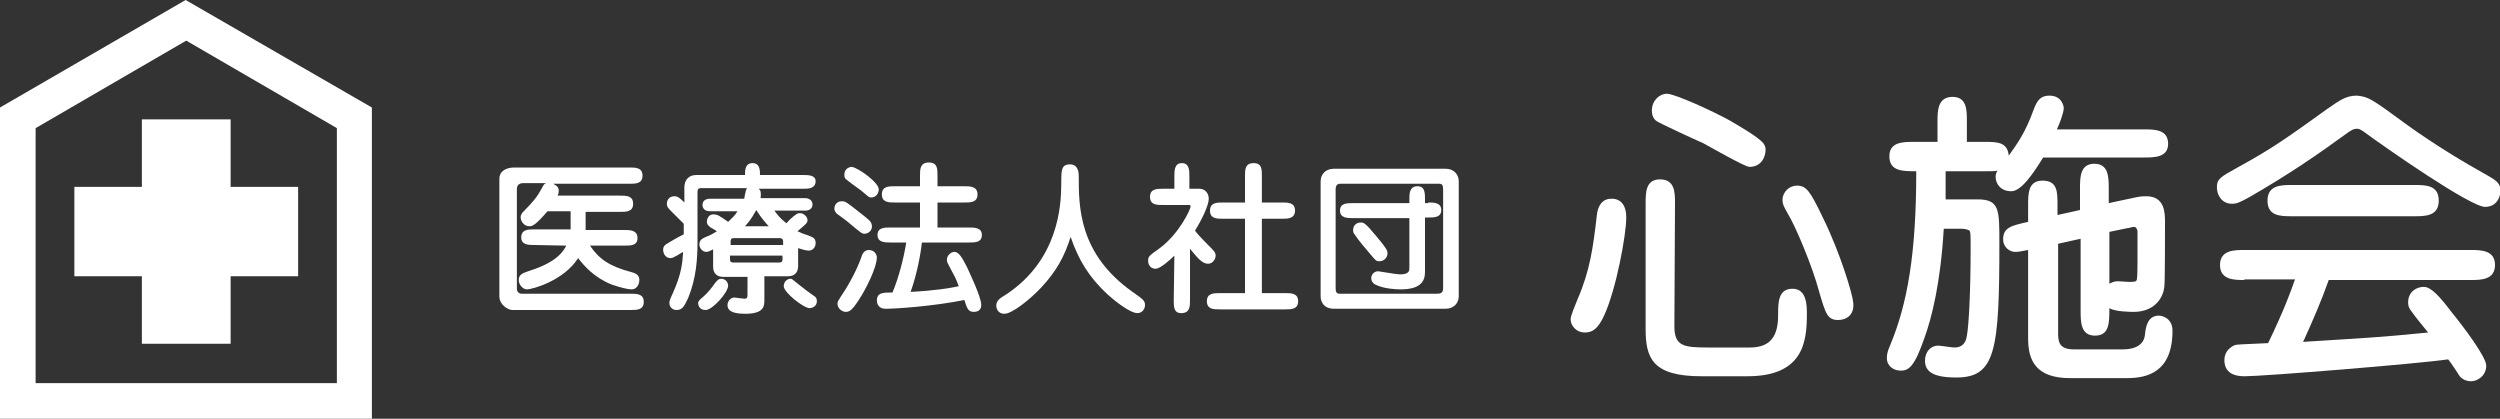 <?xml version="1.0" encoding="utf-8"?>
<!-- Generator: Adobe Illustrator 27.8.1, SVG Export Plug-In . SVG Version: 6.00 Build 0)  -->
<svg version="1.1" id="レイヤー_1" xmlns="http://www.w3.org/2000/svg" xmlns:xlink="http://www.w3.org/1999/xlink" x="0px"
	 y="0px" viewBox="0 0 400 67" style="enable-background:new 0 0 400 67;" xml:space="preserve">
<rect x="0" y="0" width="400" height="67" fill="#333333" stroke="none"/>
<style type="text/css">
	.st0{fill:#FFFFFF;}
</style>
<g>
	<g>
		<path class="st0" d="M85.5,39.2c-0.9,0-2.1,0-2.1-1.2c0-1.3,1.1-1.3,2.1-1.3h5.8v-2.9h-3.7c-1.9,2.2-2.4,2.4-2.9,2.4
			c-1,0-1.4-1-1.4-1.4c0-0.5,0.3-0.8,0.5-1c1.6-1.6,2.2-2.4,2.9-3.7c0.3-0.6,0.4-0.7,0.7-0.8h-3.7c-0.1,0-1,0-1,0.9v16
			c0,0.6,0.5,0.8,0.7,0.8h17.5c1,0,2.1,0,2.1,1.3s-1.1,1.3-2.1,1.3H82c-0.7,0-2.1-0.8-2.1-2.2V28.6c0-1.3,1.2-1.8,2.4-1.8h18.4
			c1,0,2.1,0,2.1,1.3s-1.1,1.3-2.1,1.3H88.5c0.3,0.2,0.9,0.4,0.9,1.1c0,0.4-0.1,0.7-0.2,0.8h10c1,0,2.1,0,2.1,1.3s-1.1,1.3-2.1,1.3
			h-5.5v2.9h6.2c0.9,0,2.1,0,2.1,1.3c0,1.2-1.1,1.2-2.1,1.2h-5.5c1.4,2.1,3.1,3.3,6.5,4.2c0.7,0.2,1.4,0.4,1.4,1.3
			c0,0.2-0.1,1.5-1.3,1.5c-0.5,0-1.8-0.3-3.2-0.8c-2.7-1.1-4.3-2.9-5.3-4.2c-2.3,3.6-7.3,5-8.2,5c-0.6,0-1.3-0.7-1.3-1.5
			c0-0.9,0.6-1.1,1.8-1.5c4.4-1.4,5.4-3.2,5.8-4L85.5,39.2L85.5,39.2z"/>
		<path class="st0" d="M119.1,31.6c0-0.1,0.2-0.8,0.2-1c0.1-0.2,0.1-0.3,0.2-0.5h-7.3c-0.4,0-0.6,0.1-0.6,0.6v7.9
			c0,2.9-0.2,5.9-1.5,9.1c-0.7,1.5-1,1.9-1.9,1.9c-0.6,0-1.1-0.5-1.1-1.1c0-0.3,0-0.4,0.6-1.7c1.3-2.9,1.5-4.7,1.6-6.5
			c-0.4,0.2-1.5,1-2,1c-1,0-1.2-1-1.2-1.3c0-0.6,0.3-0.8,0.6-1c0.3-0.2,2.2-1.3,2.7-1.5v-1.7c-0.2-0.2-1.4-1.4-1.8-1.8
			c-0.7-0.7-0.9-0.9-0.9-1.4s0.3-1.2,1.2-1.2c0.5,0,0.8,0.2,1.6,1V30c0-1.1,0.6-2,1.9-2h7.8c0-0.7,0-1.9,1.2-1.9s1.2,1.2,1.2,1.9
			h6.8c0.9,0,2.1,0,2.1,1c0,0.5-0.2,0.8-0.6,1c-0.3,0.2-1,0.2-1.5,0.2h-7c0.3,0.3,0.4,0.5,0.3,1.5h7.1c0.7,0,1.2,0.4,1.2,1
			s-0.4,1-1.2,1h-4.9c0.5,0.7,1,1.3,1.9,2c0.2-0.1,0.3-0.3,0.5-0.5c1.1-1,1.3-1.1,1.7-1.1c0.6,0,1.2,0.6,1.2,1.1s-0.2,0.6-1.6,1.8
			c0.6,0.3,0.9,0.4,1.8,0.7c0.8,0.3,1.1,0.5,1.1,1.2s-0.5,1.2-1.1,1.2c-0.5,0-1.4-0.3-1.7-0.4v2.9c0,1-0.6,1.6-1.6,1.6h-3.8V48
			c0,0.9,0,2.2-3,2.2c-1.5,0-2.9-0.2-2.9-1.4c0-0.6,0.5-1.2,1.1-1.2c0.2,0,1.4,0.2,1.6,0.2c0.5,0,0.5-0.3,0.5-0.7v-2.8h-3.9
			c-1.1,0-1.6-0.7-1.6-1.6v-2.8c-0.6,0.3-0.8,0.4-1.1,0.4c-0.6,0-1.1-0.6-1.1-1.2c0-0.8,0.6-1,1.3-1.3c0.6-0.2,1.3-0.7,1.5-0.8
			c-0.1-0.1-0.8-0.5-1-0.6c-0.2-0.2-0.6-0.4-0.6-0.9s0.3-1.2,1-1.2s1,0.2,2.4,1.2c0.6-0.6,1.1-1,1.5-1.7h-4.4c-1.2,0-1.2-0.9-1.2-1
			c0-0.6,0.4-1,1.2-1h5.5V31.6z M112.5,47.5c0.8-0.7,1.4-1.5,1.9-2.2c0.4-0.5,0.6-0.7,1-0.7c0.7,0,1.1,0.6,1.1,1.1
			c0,1.1-2.5,3.9-3.6,3.9c-0.8,0-1.2-0.5-1.2-1.2C111.8,48.1,112,47.9,112.5,47.5z M125.3,39.2v-0.6c0-0.3-0.2-0.5-0.5-0.5h-7.4
			c-0.4,0-0.5,0.2-0.5,0.5v0.6H125.3z M116.8,40.9v0.6c0,0.3,0.1,0.5,0.5,0.5h7.4c0.4,0,0.5-0.2,0.5-0.5v-0.6H116.8z M123,36.2
			c-0.2-0.2-1.2-1.3-2-2.6c-0.3,0.5-0.7,1.4-1.8,2.6H123z M127.9,45.6c0.6,0.5,1.7,1.3,2.4,1.8c0.2,0.1,0.4,0.3,0.4,0.8
			c0,0.7-0.6,1.1-1.2,1.1c-0.9,0-4.1-2.5-4.1-3.5c0-0.8,0.6-1.2,1.1-1.2C126.7,44.6,126.8,44.7,127.9,45.6z"/>
		<path class="st0" d="M138.3,37.4c-0.4,0-0.6-0.2-2.3-1.6c-0.3-0.3-1.8-1.4-2.1-1.6c-0.2-0.2-0.4-0.5-0.4-0.8
			c0-0.5,0.3-1.2,1.2-1.2c0.6,0,0.8,0.2,2.6,1.6c1.9,1.5,2.1,1.6,2.2,2.3C139.6,36.9,138.9,37.4,138.3,37.4z M137.4,48
			c-1.1,1.7-1.5,1.9-2.1,1.9c-0.5,0-1.3-0.5-1.3-1.3c0-0.4,0.1-0.4,0.5-1.1c0.9-1.3,2.4-3.8,3.3-6.3c0.1-0.4,0.4-1.2,1.2-1.2
			c1.1,0,1.3,1,1.3,1.1C140.3,42.9,138.4,46.5,137.4,48z M140.6,30.3c0,0.7-0.5,1.3-1.2,1.3c-0.4,0-0.4-0.1-1.6-1.1
			c-0.4-0.3-2.1-1.5-2.4-1.8c-0.3-0.2-0.3-0.5-0.3-0.8c0-0.9,0.8-1.2,1.2-1.2C137.4,26.9,140.6,29.2,140.6,30.3z M142.5,38.8
			c-0.9,0-2.1,0-2.1-1.2s1.1-1.2,2.1-1.2h4.7v-4h-4c-1,0-2.1,0-2.1-1.3s1.1-1.3,2.1-1.3h4v-1.7c0-1,0-2.1,1.4-2.1s1.4,1,1.4,2.1v1.7
			h4.3c0.9,0,2.1,0,2.1,1.3s-1.1,1.3-2.1,1.3H150v4h5c0.9,0,2.1,0,2.1,1.2s-1.1,1.2-2.1,1.2h-7.5c-0.2,1.9-0.8,5.1-1.8,7.9
			c3.9-0.2,6.3-0.6,7.7-0.9c-0.4-1.1-0.6-1.5-1.1-2.4c-0.7-1.3-0.8-1.5-0.8-1.8c0-0.8,0.7-1.3,1.2-1.3c0.6,0,1.1,0.6,2,2.4
			c0.4,0.9,2.3,4.8,2.3,6.1c0,0.7-0.4,1.1-1.2,1.1c-0.9,0-1.1-0.6-1.5-1.9c-5,1-10.9,1.4-12.6,1.4c-1.4,0-1.4-1.2-1.4-1.3
			c0-1.3,1-1.3,2.5-1.3c1-2.4,1.8-5.5,2.2-8H142.5z"/>
		<path class="st0" d="M166.6,46c-1.7,1.8-4.6,4.2-5.9,4.2c-1.2,0-1.3-1.1-1.3-1.3c0-0.8,0.6-1.2,1.6-1.8c8.3-5.5,8.8-14.1,8.8-17.7
			c0-2.2,0-3.1,1.4-3.1s1.4,1.5,1.4,1.9c0,4.9,0,12.4,8.6,18.5c1.7,1.2,2,1.4,2,2.1c0,0.8-0.6,1.3-1.2,1.3c-1.2,0-3.7-2-4.8-3
			c-2.9-2.7-4.6-5.4-5.9-9.2C170.3,41.1,169,43.4,166.6,46z"/>
		<path class="st0" d="M187.9,40.9c-0.8,0.8-2.3,2.1-3,2.1c-0.8,0-1.2-0.6-1.2-1.3s0.2-0.8,2-2.1c3-2.3,4.8-6.1,4.8-6.6
			c0-0.2-0.1-0.2-0.5-0.2h-3.9c-1,0-2.1,0-2.1-1.3s1.1-1.3,2.1-1.3h1.8v-2c0-0.9,0-2.1,1.2-2.1s1.2,1.2,1.2,2.1v2h1.6
			c0.9,0,1.5,0.7,1.5,1.6c0,1.1-1.2,3.5-2.2,5.1c0.2,0.3,0.9,1.1,2.1,2.3c1,1,1.2,1.2,1.2,1.7c0,0.6-0.5,1.3-1.2,1.3
			c-0.9,0-1.6-0.8-2.9-2.4V48c0,1,0,2.1-1.4,2.1c-1.2,0-1.2-1-1.2-2.1L187.9,40.9L187.9,40.9z M199.2,46.9V35h-3.5
			c-1,0-2.1,0-2.1-1.3s1.1-1.3,2.1-1.3h3.5v-4.2c0-1.1,0-2.1,1.4-2.1c1.3,0,1.3,1,1.3,2.1v4.2h3.2c1,0,2.1,0,2.1,1.3
			S206,35,205.1,35h-3.2v11.9h3.7c1,0,2.1,0,2.1,1.3s-1.1,1.3-2.1,1.3h-10.4c-1,0-2.1,0-2.1-1.3s1.1-1.3,2.1-1.3H199.2z"/>
		<path class="st0" d="M211.3,29c0-1.1,0.8-2,2.1-2h17.9c1.4,0,2.1,1,2.1,2v18.4c0,1.1-0.8,2-2.1,2h-17.9c-1.4,0-2.1-0.9-2.1-2V29z
			 M214.4,29.4c-0.7,0-0.7,0.7-0.7,1v15.7c0,0.7,0.2,0.9,0.7,0.9h15.4c0.7,0,1.1-0.1,1.1-0.9V30.3c0-0.7-0.2-0.9-0.6-0.9H214.4z
			 M228.5,32.4c0.9,0,2.1,0,2.1,1.2s-1.1,1.2-2.1,1.2H228v8.7c0,1.4-0.6,2.8-3.9,2.8c-0.8,0-2.6-0.1-3.9-0.7
			c-0.5-0.2-0.8-0.6-0.8-1.1c0-0.7,0.6-1.1,1.1-1.1c0.2,0,2.9,0.5,3.5,0.5c1.5,0,1.5-0.6,1.5-1.1v-7.9h-9c-0.9,0-2.1,0-2.1-1.2
			s1.1-1.2,2.1-1.2h9v-0.6c0-0.9,0-2.1,1.3-2.1c1.2,0,1.2,1.1,1.2,2.1v0.6h0.5V32.4z M220.7,41.8c-0.5,0-0.6-0.1-1.5-1.2
			c-0.7-0.8-1.8-2.1-2.4-3c-0.3-0.4-0.3-0.5-0.3-0.8c0-0.7,0.5-1.2,1.2-1.2c0.5,0,0.7,0,2.6,2.3c0.5,0.6,1,1.2,1.4,1.8
			c0.2,0.3,0.3,0.5,0.3,0.9S221.6,41.8,220.7,41.8z"/>
	</g>
	<g>
		<path class="st0" d="M258,31.8c0.6,0,2.2,0.3,2.2,3c0,2.8-1.6,11.4-3.5,15.6c-1,2.2-1.9,2.8-3.1,2.8c-1.5,0-2.3-1.2-2.3-2.1
			c0-0.6,0.6-1.9,1.1-3.2c2-4.6,2.5-8.3,3.1-13.5c0.1-1.1,0.6-2.2,1.6-2.5C257.4,31.8,257.6,31.8,258,31.8z M267.9,52.2
			c0,3.2,1.5,3.4,5.4,3.4h6.7c3.5,0,4.5-2.1,4.5-5.2c0-2,0-4.2,2.3-4.2s2.3,2.7,2.3,4.1c0,4.4-0.6,9.9-9.5,9.9h-7.4
			c-7.9,0-8.9-3-8.9-7.6v-20c0-1.8,0-3.9,2.3-3.9c2.4,0,2.4,2.1,2.4,3.9L267.9,52.2L267.9,52.2z M279.9,26.7c-0.7,0-6.3-3.2-7.4-3.8
			c-1.2-0.5-7-3.2-7.4-3.5c-0.5-0.3-0.8-0.9-0.8-1.7c0-1.6,1.2-2.7,2.4-2.7c1.3,0,7.6,2.9,10.1,4.3c5.5,3.2,5.6,3.7,5.7,4.6
			C282.5,25,281.9,26.7,279.9,26.7z M294.1,51.2c-1.7,0-2-1-3-4.4c-1.1-4.2-3.9-10.8-5.1-12.7c-0.6-1.1-0.8-1.4-0.8-2.1
			c0-1.3,1.1-2.3,2.3-2.3c1.5,0,2.1,0.8,4.2,5.2c2.8,5.7,4.7,12.2,4.8,13.4C296.8,50.4,295.4,51.2,294.1,51.2z"/>
		<path class="st0" d="M310,22.7v-3.3c0-1.6,0-3.9,2.4-3.9c2.3,0,2.3,2.1,2.3,3.9v3.3h2.8c2,0,3.7,0,3.9,2.2c1.2-1.7,2.6-3.5,4-7.4
			c0.5-1.3,1-2.2,2.5-2.2c2,0,2.3,1.7,2.3,2c0,0.7-0.7,2.6-1.1,3.4H343c1.7,0,3.9,0,3.9,2.3c0,2.2-2.2,2.2-3.9,2.2h-16.1
			c-1.6,2.6-3.5,5.4-5.1,5.4c-1.7,0-2.5-1.2-2.5-2.3c0-0.4,0.1-0.7,0.3-1c-0.4,0.1-0.9,0.1-2.1,0.1h-6.2c0,0.7,0,1.9,0,4.5h5.1
			c3.5,0,3.5,1.6,3.5,6.9c0,17.3-0.6,21.6-6.9,21.6c-3.8,0-5-1-5-2.7c0-1.4,0.9-2.4,2.1-2.4c0.4,0,2.2,0.3,2.6,0.3
			c1.6,0,1.9-1.2,2-1.9c0.3-1.5,0.6-7,0.6-13.8c0-2.4,0-2.8-0.2-3s-0.9-0.3-1.2-0.3H311c-0.5,8.6-1.9,14.2-3.1,17.5
			c-1.6,4.6-2.5,5.2-3.8,5.2c-1.1,0-2.2-0.7-2.2-2c0-0.6,0.1-1.1,0.5-2c2.8-6.7,4.2-14.7,4.2-27.9c-2.2,0-4.3,0-4.3-2.4
			c0-2.3,2.2-2.3,3.9-2.3H310z M329.3,53.1c0,1.4,0,2.8,2.5,2.8h7.8c0.6,0,3.4,0,3.6-2.4c0.1-0.9,0.3-3,2.2-3c0.8,0,2.2,0.6,2.2,2.4
			c0,6.7-4.1,7.6-7.3,7.6h-9.1c-5.5,0-6.7-2.9-6.7-6.3V40c-1.5,0.3-1.7,0.3-2.1,0.3c-0.8,0-1.9-0.7-1.9-2c0-1.9,1.3-2.2,4-2.8v-2.7
			c0-1.8,0-3.9,2.3-3.9c2.4,0,2.4,1.8,2.4,3.9v1.6l3.6-0.8v-3.4c0-1.8,0-4,2.3-4s2.3,2.2,2.3,4v2.3l4.2-0.9c0.9-0.2,1.4-0.2,1.8-0.2
			c3,0,3,2.7,3,4.2c0,1.7,0,9.5-0.1,10.2c-0.2,2.2-1.9,4.1-4.9,4.1c-0.3,0-3,0-3.9-0.6c0,2.4,0,4.4-2.3,4.4s-2.3-2.2-2.3-4V38.2
			l-3.6,0.8V53.1z M337.5,45.4c0.2-0.1,0.6-0.4,1.4-0.4c0.2,0,1.4,0.1,1.6,0.1c1.1,0,1.3,0,1.4-0.4s0.1-2.7,0.1-3.3
			c0-0.8,0-3.7,0-4.3c0-0.5-0.3-0.8-0.5-0.8c-0.3,0-0.9,0.2-1.1,0.2l-2.9,0.6V45.4z"/>
		<path class="st0" d="M385.3,20.1c4.2,3,8.6,5.7,13.1,8.2c0.8,0.5,1.7,1,1.7,2.2c0,0.3-0.2,2.6-2.5,2.6s-15.7-9.3-19.5-12.1
			c-0.6-0.4-0.8-0.4-1-0.4c-0.5,0-0.9,0.2-1.7,0.8c-4.4,3.2-9,6.4-15.6,10.2c-1.5,0.8-1.9,1-2.7,1c-1.6,0-2.4-1.4-2.4-2.6
			c0-1.4,0.6-1.7,3.3-3.2c5.5-3,8-4.8,14.4-9.4c1.9-1.3,2.9-2.1,4.7-2.1C379,15.5,379.3,15.7,385.3,20.1z M359.1,44.8
			c-1.6,0-3.9,0-3.9-2.4s2.3-2.4,3.9-2.4h36.2c1.6,0,3.9,0,3.9,2.4s-2.3,2.4-3.9,2.4h-22.7c-1.2,3.4-2.6,6.6-4.1,9.9
			c10.9-0.7,12-0.7,20-1.5c-0.4-0.5-2.3-2.8-2.6-3.3c-0.5-0.6-0.6-1-0.6-1.5c0-1.7,1.3-2.5,2.5-2.5s2.6,1.6,4.5,4.1
			c1.8,2.2,5.5,7.1,5.5,8.5c0,1.7-1.5,2.5-2.4,2.5c-1.3,0-1.9-0.8-2.1-1.2c-0.2-0.3-1.3-2-1.6-2.3c-4.8,0.7-29.5,2.7-32.5,2.7
			c-0.8,0-3.3,0-3.3-2.6c0-1.4,1-2.1,1.7-2.4c0.5-0.1,1-0.1,5.3-0.3c2.5-5.2,3.5-7.9,4.3-10.2h-8.1V44.8z M386.3,29.6
			c1.8,0,3.9,0,3.9,2.5s-2.2,2.5-3.9,2.5h-19.6c-1.8,0-3.9,0-3.9-2.5s2.2-2.5,3.9-2.5C366.7,29.6,386.3,29.6,386.3,29.6z"/>
	</g>
	<g>
		<g>
			<path class="st0" d="M29.7,0L0,17.2V67h59.5V17.2L29.7,0z M53.8,61.3H5.7V20.5l24.1-14l24.1,14v40.8H53.8z"/>
			<polygon class="st0" points="22.7,19.1 22.7,29.9 11.9,29.9 11.9,44.2 22.7,44.2 22.7,55 36.9,55 36.9,44.2 47.7,44.2 47.7,29.9 
				36.9,29.9 36.9,19.1 			"/>
		</g>
	</g>
</g>
</svg>
